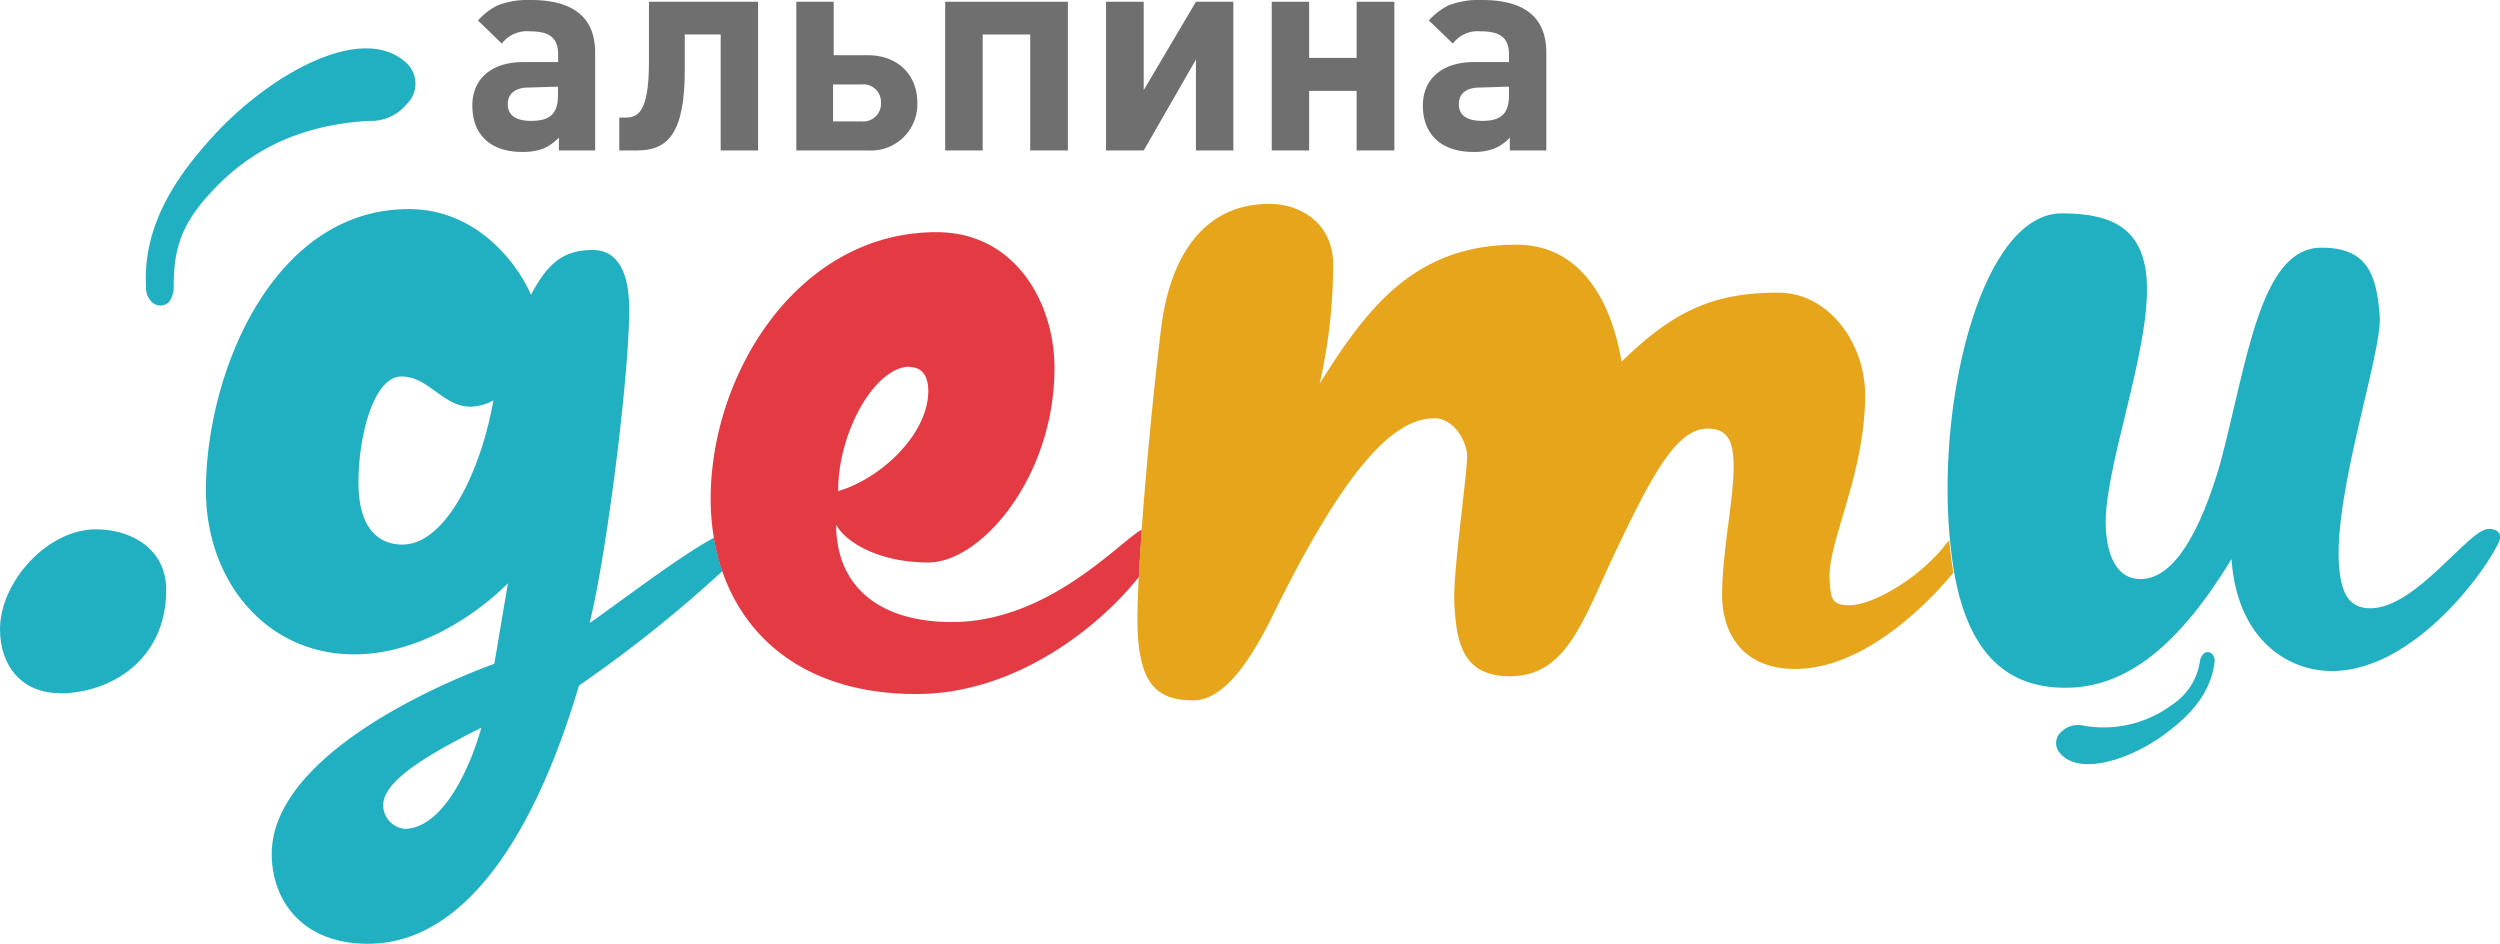 <svg xmlns="http://www.w3.org/2000/svg" xmlns:xlink="http://www.w3.org/1999/xlink" viewBox="0 0 300.1 113.29"><defs><style>.cls-1{fill:none;}.cls-2{clip-path:url(#clip-path);}.cls-3{fill:#21afc2;}.cls-4{fill:#e43a44;}.cls-5{fill:#e7a51c;}.cls-6{fill:#6f6f6f;}</style><clipPath id="clip-path"><rect class="cls-1" x="0.06" width="300.04" height="113.29"/></clipPath></defs><title>logo-2</title><g id="Слой_2" data-name="Слой 2"><g id="_1280" data-name="1280"><g class="cls-2"><path class="cls-3" d="M7.14,83.2C2.64,83.2,0,79.94,0,75.54c0-5.64,5.64-12,11.53-12,4.14,0,8.42,2.27,8.42,7.28,0,8.39-6.66,12.41-12.81,12.41Z"/></g><path class="cls-3" d="M48.55,99.49A2.85,2.85,0,0,1,46,96.63c0-3.15,6.38-6.54,11.79-9.29-1.5,5.27-4.77,12.16-9.29,12.16Zm-.25-34.12c-3,0-5.27-2.13-5.27-7.4,0-5.89,1.9-12.78,5.16-12.78s5,3.63,8.28,3.63a6,6,0,0,0,2.76-.76c-1.51,8.56-5.76,17.31-10.92,17.31Zm22.47,9.41c2-7.88,4.76-29.59,4.76-37.63,0-3.51-.87-7.14-4.39-7.14-3.77,0-5.52,1.87-7.4,5.38C62.35,32.13,57.58,25.1,49.06,25.1c-16.32,0-24.34,19.7-24.34,33.75,0,10.8,7.14,19.7,17.82,19.7,7.14,0,14-4.14,18.43-8.53l-1.63,9.66c-8.9,3.26-26.72,11.79-26.72,22.84,0,5.52,3.63,10.77,11.53,10.77,15.31,0,22.84-22.56,25.35-31A156.32,156.32,0,0,0,86.71,68.56a24.7,24.7,0,0,1-1-4c-3.93,2-13.11,9.06-14.93,10.22Z"/><path class="cls-4" d="M109.16,44.06c1.48,0,2.27,1,2.27,2.89,0,5.13-5.67,10.51-10.82,12,0-7.28,4.53-14.93,8.55-14.93Zm5.12,30.61c-9,0-13.91-4.51-13.91-11.68,1.25,2.27,5.39,4.53,11.06,4.53,6.37,0,15.15-10.29,15.15-23.35,0-7.76-4.65-16.3-14.18-16.3-16.55,0-27.09,16.92-27.09,32a28.35,28.35,0,0,0,.38,4.68,24.7,24.7,0,0,0,1,4C89.65,77.1,97.27,83.31,110,83.31c12.17,0,22.23-8.38,26.72-14.07.09-1.73.21-3.64.35-5.67-2.67,1.41-11.16,11.1-22.81,11.1Z"/><g class="cls-2"><path class="cls-5" d="M234,64.84c-.15.17-.3.33-.46.53-3,3.91-8.65,7.28-11.52,7.28-1.89,0-2.27-.51-2.38-2.89-.39-4.51,4.25-12.67,4.25-22.33,0-6.26-4.38-12.3-10.43-12.3-7.52,0-12.41,2-18.81,8.3-1-6.15-4.25-14.06-12.64-14.06-12.3,0-18,7.77-23.6,16.69a64.26,64.26,0,0,0,1.62-14.31c0-4.9-3.87-7.28-7.65-7.28-7.78,0-11.8,6.15-12.93,14.42-.81,6.29-1.8,16.38-2.4,24.67-.15,2-.27,3.94-.35,5.67-.16,3-.21,5.51-.12,6.93.38,5.89,2.25,7.91,6.67,7.91,3.63,0,6.74-4.65,9.27-9.66,9-18.45,14.81-24.2,19.68-24.2,2.38,0,3.91,2.89,3.91,4.51,0,2.38-1.76,14.31-1.53,17.82.26,4.39.89,8.64,6.65,8.64,6.9,0,8.79-6.77,12.79-15.16,4.14-8.67,7.17-14.57,10.94-14.57,2.24,0,3,1.25,3.12,3.77.24,3.77-1.36,10.8-1.36,16.18,0,4.65,2.5,8.9,8.77,8.9,7.75,0,15.14-6.9,19-11.56-.22-1.22-.38-2.53-.5-3.9Z"/><path class="cls-3" d="M298.72,63.5c-2.4,0-8.67,9.52-14.19,9.52-2.76,0-3.51-2.13-3.76-5.13-.63-8.9,5.26-25.73,4.89-30-.38-5-1.51-8.16-7-8.16-7.41,0-8.9,13.8-12.17,26-2.27,7.76-5.4,13.78-9.54,13.78-2.63,0-3.87-2.38-4.14-5.64C252.16,57,258.31,42,257.68,33.4c-.49-5.78-3.87-7.79-10.17-7.79C238,25.61,232.61,47.43,234,64c0,.29.05.55.08.83.12,1.38.29,2.68.5,3.9,1.6,9.07,5.8,13.83,13.36,13.83,7.39,0,13.66-5.16,19.93-15.44.64,9.41,6.53,13.43,12.05,13.43,10.91,0,20.33-14.8,20.2-16.07,0-.62-.51-1-1.38-1Z"/></g><path class="cls-3" d="M48.81,12.51a5.54,5.54,0,0,1-4.56,2c-7.64.45-14,3.12-19.07,8.74-3.74,4.06-4.3,7.12-4.33,11.11a3.07,3.07,0,0,1-.53,1.85,1.45,1.45,0,0,1-2.13,0,2.34,2.34,0,0,1-.66-1.74c-.39-7,3.17-12.79,8-18.06C32,9.25,43.3,2.54,48.77,7.54a3.39,3.39,0,0,1,0,5Z"/><path class="cls-3" d="M247.62,87.68a2.89,2.89,0,0,1,2.54-.56,13.83,13.83,0,0,0,10.62-2.55,7.53,7.53,0,0,0,3.31-5.26,1.67,1.67,0,0,1,.47-.88.74.74,0,0,1,1.09.22,1.25,1.25,0,0,1,.16,1c-.51,3.63-2.89,6.21-5.89,8.43-4,3-10.45,5.27-12.76,2.17a1.78,1.78,0,0,1,.46-2.54Z"/><path class="cls-6" d="M67.09,18.06V16.51a5.56,5.56,0,0,1-1.85,1.32,7.07,7.07,0,0,1-2.54.41c-3.81,0-6-2.06-6-5.57,0-3.22,2.33-5.22,6.1-5.22H67V6.57c0-2-1-2.81-3.4-2.81a3.77,3.77,0,0,0-3.36,1.47L57.38,2.46A7.7,7.7,0,0,1,59.77.63,10.15,10.15,0,0,1,63.72,0c5.14,0,7.72,2.12,7.72,6.31V18.06Zm-3.65-7.55c-1.57,0-2.49.72-2.49,2s.93,2,2.8,2c2.31,0,3.23-.88,3.23-3.11v-1Z"/><path class="cls-6" d="M86.51,18.06V4.14H82.2V8.43c0,7.65-2.08,9.63-5.72,9.63H74.34V14.12h.56c1.51,0,3-.27,3-6.68V.21H91V18.06Z"/><path class="cls-6" d="M104.2,18.06H95.59V.21h4.49V6.63h4.12c3.53,0,5.92,2.33,5.92,5.7a5.56,5.56,0,0,1-5.92,5.73M100,10.14v4.43h3.43a2.12,2.12,0,0,0,2.32-2.24,2.1,2.1,0,0,0-2.32-2.19Z"/><polygon class="cls-6" points="123.67 18.06 123.67 4.14 117.96 4.14 117.96 18.06 113.46 18.06 113.46 0.21 128.19 0.21 128.19 18.06 123.67 18.06 123.67 18.06"/><polygon class="cls-6" points="143.56 18.06 143.56 7.15 137.29 18.06 132.77 18.06 132.77 0.21 137.29 0.21 137.29 10.82 143.56 0.21 148.05 0.21 148.05 18.06 143.56 18.06 143.56 18.06"/><polygon class="cls-6" points="162.85 18.06 162.85 10.91 157.15 10.91 157.15 18.06 152.66 18.06 152.66 0.21 157.15 0.21 157.15 6.95 162.85 6.95 162.85 0.21 167.38 0.21 167.38 18.06 162.85 18.06 162.85 18.06"/><path class="cls-6" d="M181.24,18.06V16.51a5.17,5.17,0,0,1-1.86,1.32,6.83,6.83,0,0,1-2.52.41c-3.8,0-6.06-2.06-6.06-5.57,0-3.22,2.36-5.22,6.11-5.22h4.23V6.57c0-2-1-2.81-3.4-2.81a3.74,3.74,0,0,0-3.34,1.47l-2.88-2.78a8,8,0,0,1,2.4-1.82,10.16,10.16,0,0,1,4-.63c5.13,0,7.7,2.12,7.7,6.31V18.06Zm-3.63-7.55c-1.58,0-2.49.72-2.49,2s.91,2,2.8,2c2.29,0,3.22-.88,3.22-3.11v-1Z"/></g></g></svg>